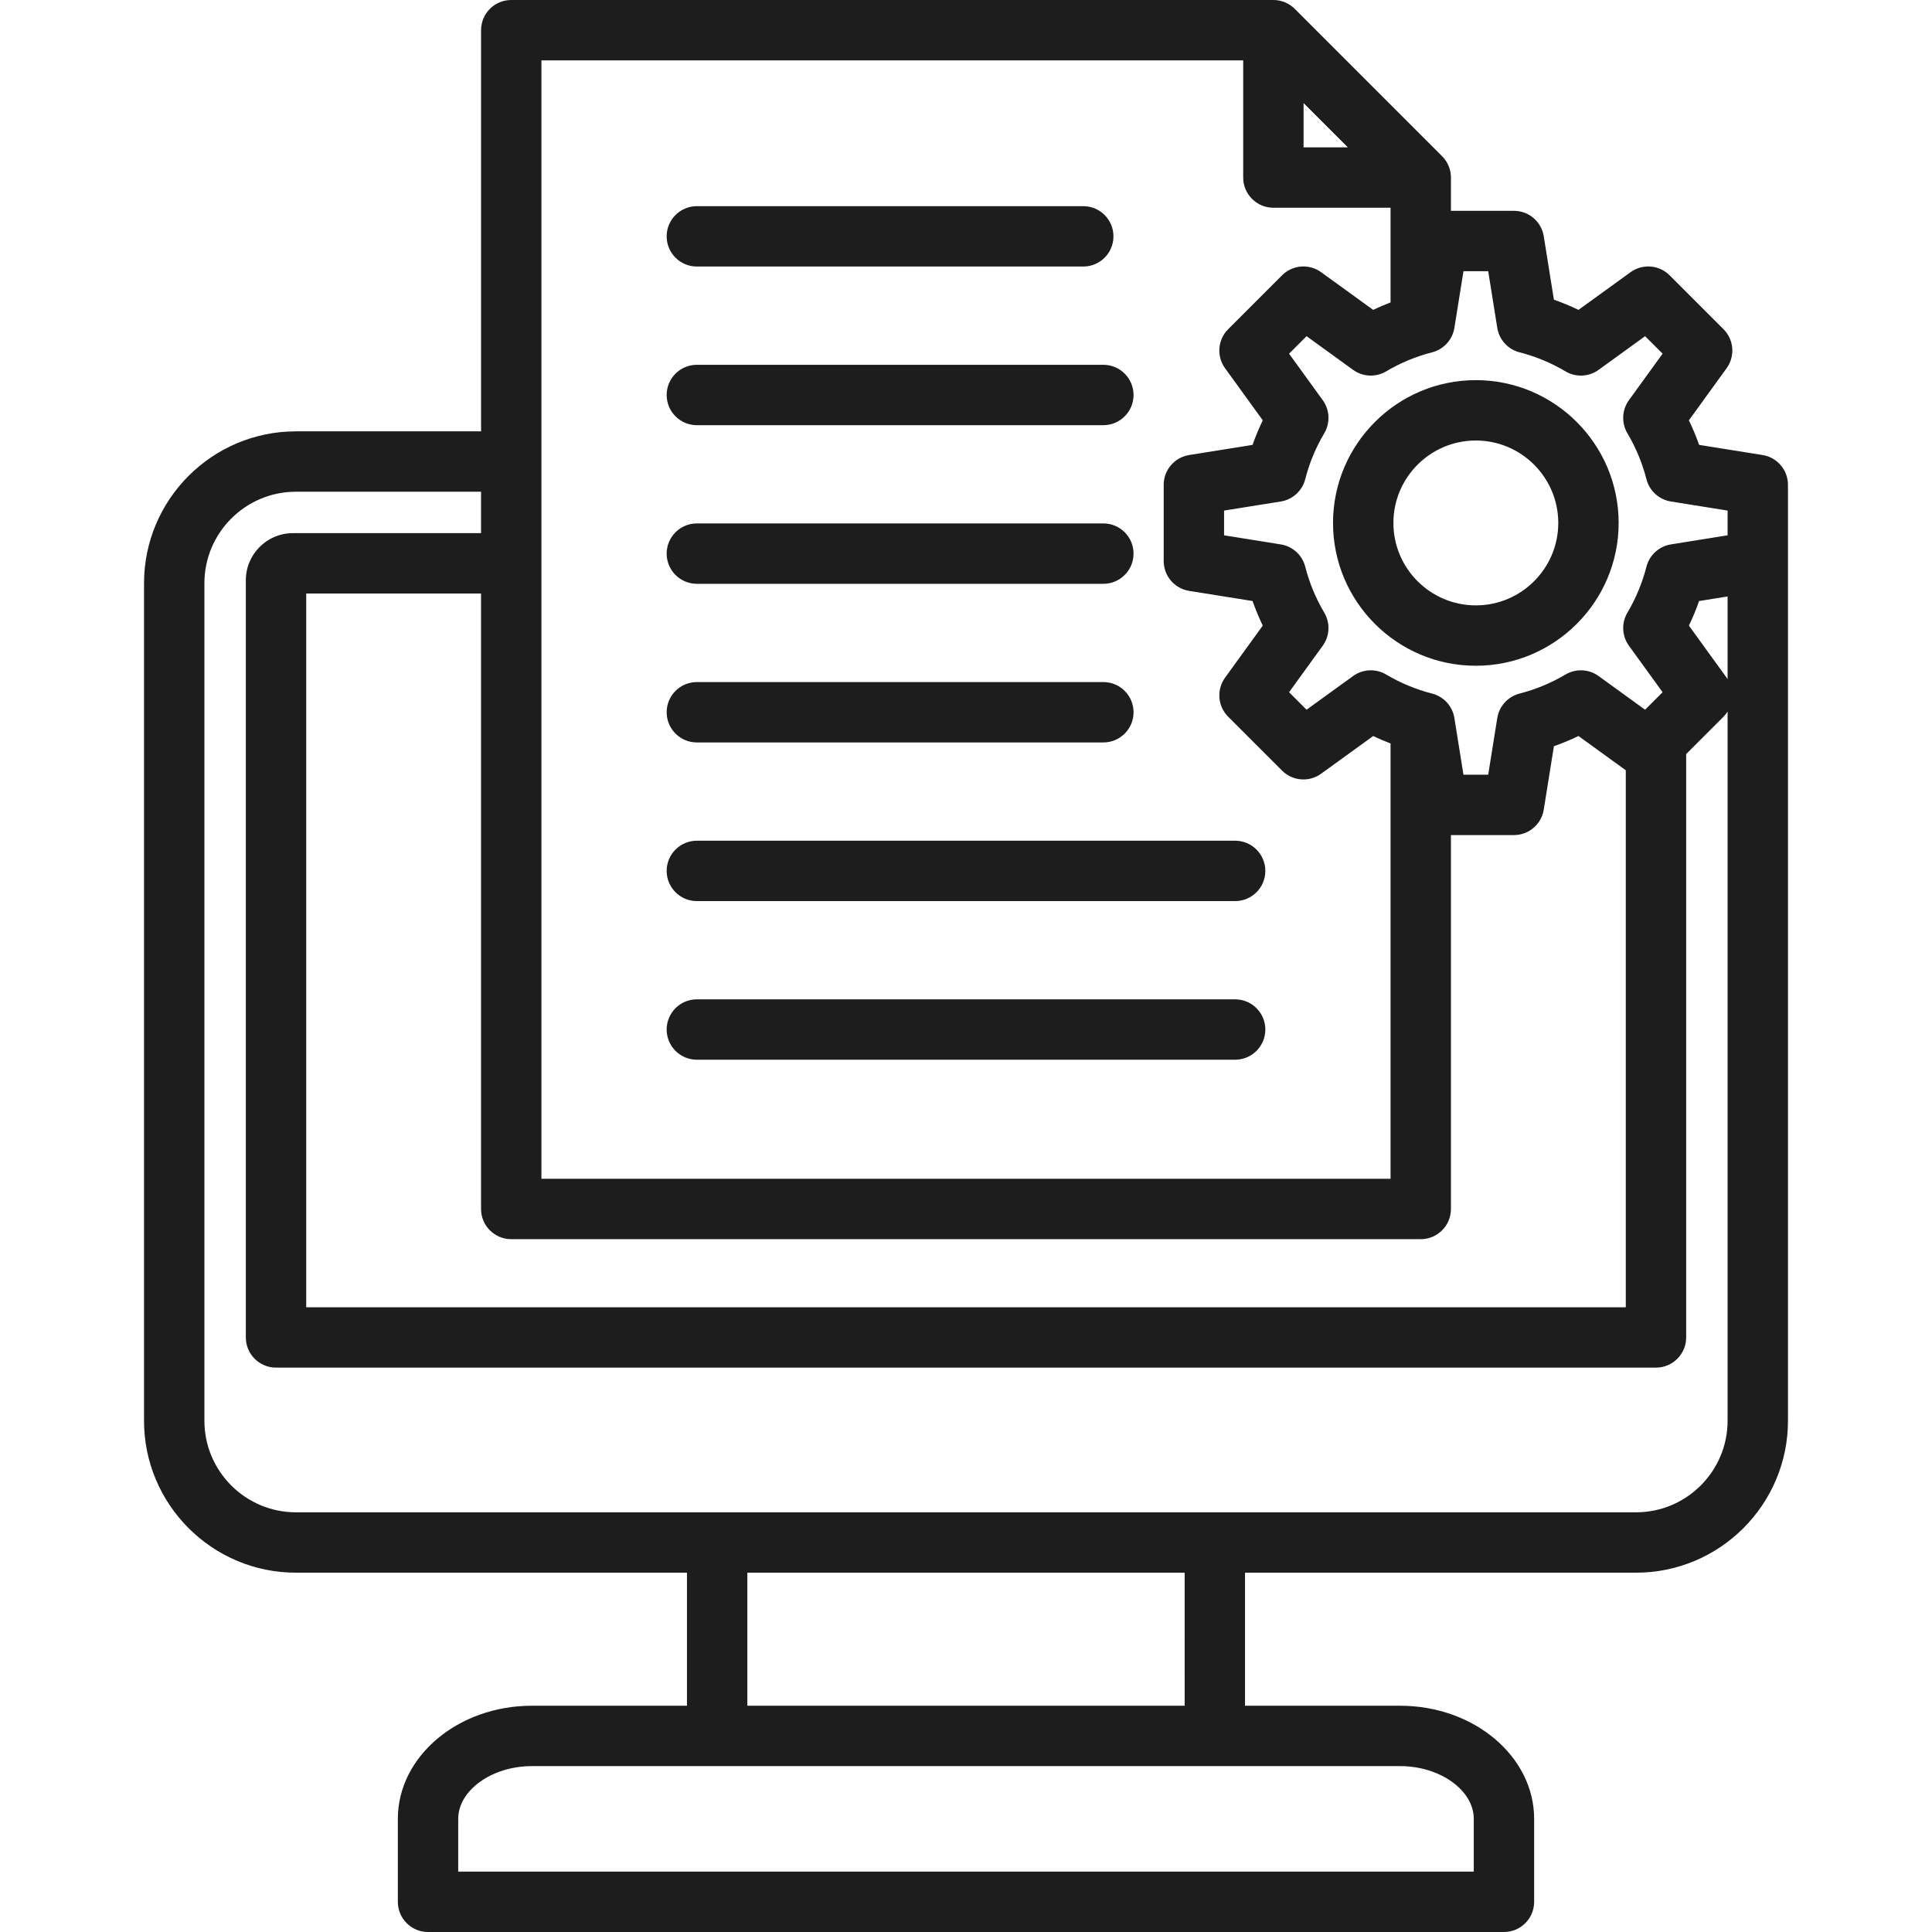 <svg width="140" height="140" viewBox="0 0 140 140" fill="none" xmlns="http://www.w3.org/2000/svg">
<path d="M48.309 28.622C48.309 27.414 49.288 26.435 50.496 26.435H79.954C81.162 26.435 82.141 27.414 82.141 28.622C82.141 29.83 81.162 30.81 79.954 30.81H50.496C49.288 30.81 48.309 29.83 48.309 28.622ZM50.496 42.305H79.954C81.162 42.305 82.141 41.325 82.141 40.117C82.141 38.909 81.162 37.93 79.954 37.93H50.496C49.288 37.93 48.309 38.909 48.309 40.117C48.309 41.325 49.288 42.305 50.496 42.305ZM50.496 53.8H79.954C81.162 53.8 82.141 52.821 82.141 51.613C82.141 50.405 81.162 49.425 79.954 49.425H50.496C49.288 49.425 48.309 50.405 48.309 51.613C48.309 52.821 49.288 53.8 50.496 53.8ZM89.503 60.921H50.496C49.288 60.921 48.309 61.901 48.309 63.109C48.309 64.317 49.288 65.296 50.496 65.296H89.503C90.711 65.296 91.691 64.317 91.691 63.109C91.691 61.901 90.711 60.921 89.503 60.921ZM89.503 72.416H50.496C49.288 72.416 48.309 73.396 48.309 74.604C48.309 75.812 49.288 76.791 50.496 76.791H89.503C90.711 76.791 91.691 75.812 91.691 74.604C91.691 73.396 90.711 72.416 89.503 72.416ZM50.496 19.314H78.498C79.706 19.314 80.685 18.334 80.685 17.127C80.685 15.918 79.706 14.939 78.498 14.939H50.496C49.288 14.939 48.309 15.918 48.309 17.127C48.309 18.334 49.288 19.314 50.496 19.314ZM129.563 102.954C129.563 109.024 124.624 113.963 118.553 113.963H90.219V123.604H101.46C106.814 123.604 111.17 127.281 111.17 131.802V137.812C111.17 139.021 110.191 140 108.983 140H31.017C29.809 140 28.829 139.021 28.829 137.812V131.802C28.829 127.281 33.186 123.604 38.54 123.604H49.78V113.963H21.446C15.376 113.963 10.437 109.024 10.437 102.954V42.266C10.437 36.195 15.376 31.257 21.446 31.257H34.86V2.188C34.86 0.979 35.839 0 37.047 0H92.275C92.856 0 93.412 0.231 93.822 0.641L104.5 11.319C104.91 11.729 105.141 12.285 105.141 12.866V15.277H109.706C110.781 15.277 111.696 16.057 111.866 17.118L112.602 21.717C113.209 21.929 113.804 22.175 114.383 22.455L118.156 19.724C119.026 19.094 120.225 19.189 120.986 19.949L124.891 23.854C125.651 24.614 125.746 25.813 125.116 26.684L122.384 30.457C122.664 31.036 122.911 31.63 123.123 32.237L127.721 32.973C128.782 33.143 129.563 34.059 129.563 35.133L129.563 102.954ZM123.123 43.553C122.911 44.159 122.664 44.754 122.384 45.333L125.116 49.106C125.141 49.142 125.164 49.179 125.188 49.215V43.222L123.123 43.553ZM105.391 23.758C105.253 24.619 104.617 25.316 103.772 25.531C102.606 25.83 101.487 26.294 100.447 26.91C99.697 27.355 98.755 27.312 98.049 26.801L94.679 24.361L93.411 25.629L95.851 28.999C96.362 29.705 96.405 30.648 95.96 31.398C95.344 32.437 94.88 33.555 94.582 34.723C94.366 35.567 93.669 36.203 92.808 36.341L88.701 36.998V38.791L92.808 39.449C93.669 39.586 94.366 40.222 94.582 41.066C94.88 42.234 95.344 43.353 95.96 44.392C96.405 45.142 96.362 46.084 95.851 46.791L93.411 50.161L94.678 51.429L98.049 48.989C98.755 48.477 99.697 48.434 100.447 48.879C101.488 49.496 102.606 49.96 103.772 50.258C104.617 50.474 105.253 51.171 105.391 52.032L106.048 56.138H107.841L108.498 52.031C108.636 51.171 109.272 50.474 110.116 50.258C111.284 49.959 112.402 49.495 113.441 48.879C114.191 48.434 115.133 48.477 115.84 48.989L119.21 51.429L120.478 50.161L118.038 46.791C117.527 46.084 117.484 45.142 117.929 44.392C118.545 43.352 119.009 42.233 119.308 41.066C119.524 40.222 120.221 39.586 121.081 39.449L125.188 38.791V36.998L121.081 36.341C120.22 36.203 119.523 35.567 119.307 34.723C119.009 33.556 118.545 32.438 117.928 31.398C117.484 30.647 117.527 29.705 118.038 28.999L120.478 25.629L119.21 24.361L115.84 26.801C115.134 27.312 114.191 27.355 113.441 26.911C112.402 26.294 111.283 25.83 110.116 25.532C109.272 25.316 108.636 24.619 108.498 23.758L107.841 19.652H106.048L105.391 23.758ZM94.462 10.678H97.672L94.462 7.469V10.678ZM39.234 85.42H100.765V53.874C100.339 53.709 99.918 53.534 99.506 53.335L95.733 56.066C94.863 56.697 93.664 56.601 92.903 55.841L88.998 51.936C88.238 51.176 88.143 49.977 88.773 49.106L91.504 45.334C91.225 44.754 90.978 44.16 90.766 43.553L86.168 42.817C85.106 42.647 84.326 41.731 84.326 40.657V35.134C84.326 34.059 85.106 33.144 86.168 32.974L90.766 32.238C90.978 31.631 91.225 31.037 91.504 30.457L88.773 26.684C88.143 25.814 88.238 24.615 88.998 23.855L92.903 19.949C93.663 19.189 94.862 19.094 95.733 19.724L99.506 22.456C99.918 22.257 100.339 22.081 100.765 21.916V15.053H92.275C91.067 15.053 90.087 14.074 90.087 12.866V4.375H39.234V85.42ZM37.047 89.795C35.839 89.795 34.859 88.816 34.859 87.608V43.008H22.189V94.728H117.811V55.817L114.382 53.334C113.803 53.614 113.209 53.861 112.602 54.073L111.866 58.672C111.696 59.732 110.78 60.513 109.706 60.513H105.14V87.607C105.14 88.815 104.161 89.795 102.953 89.795H37.047V89.795ZM101.46 127.979H38.54C35.648 127.979 33.204 129.729 33.204 131.802V135.625H106.795V131.802C106.795 129.729 104.352 127.979 101.46 127.979ZM85.844 113.963H54.155V123.604H85.845L85.844 113.963ZM125.188 102.954V51.563C125.103 51.695 125.006 51.821 124.891 51.936L122.186 54.641V96.915C122.186 98.124 121.206 99.103 119.998 99.103H20.001C18.793 99.103 17.814 98.124 17.814 96.915V42.044C17.814 40.164 19.344 38.633 21.225 38.633H34.859V35.632H21.446C17.788 35.632 14.812 38.608 14.812 42.266V102.954C14.812 106.612 17.788 109.588 21.446 109.588H118.554C122.211 109.588 125.188 106.612 125.188 102.954ZM106.944 27.546C112.65 27.546 117.293 32.189 117.293 37.895C117.293 43.601 112.65 48.243 106.944 48.243C101.238 48.243 96.596 43.601 96.596 37.895C96.596 32.189 101.238 27.546 106.944 27.546ZM100.971 37.895C100.971 41.189 103.651 43.868 106.945 43.868C110.238 43.868 112.918 41.189 112.918 37.895C112.918 34.601 110.238 31.921 106.945 31.921C103.651 31.921 100.971 34.601 100.971 37.895Z" fill="#1E1D1D"/>
</svg>
